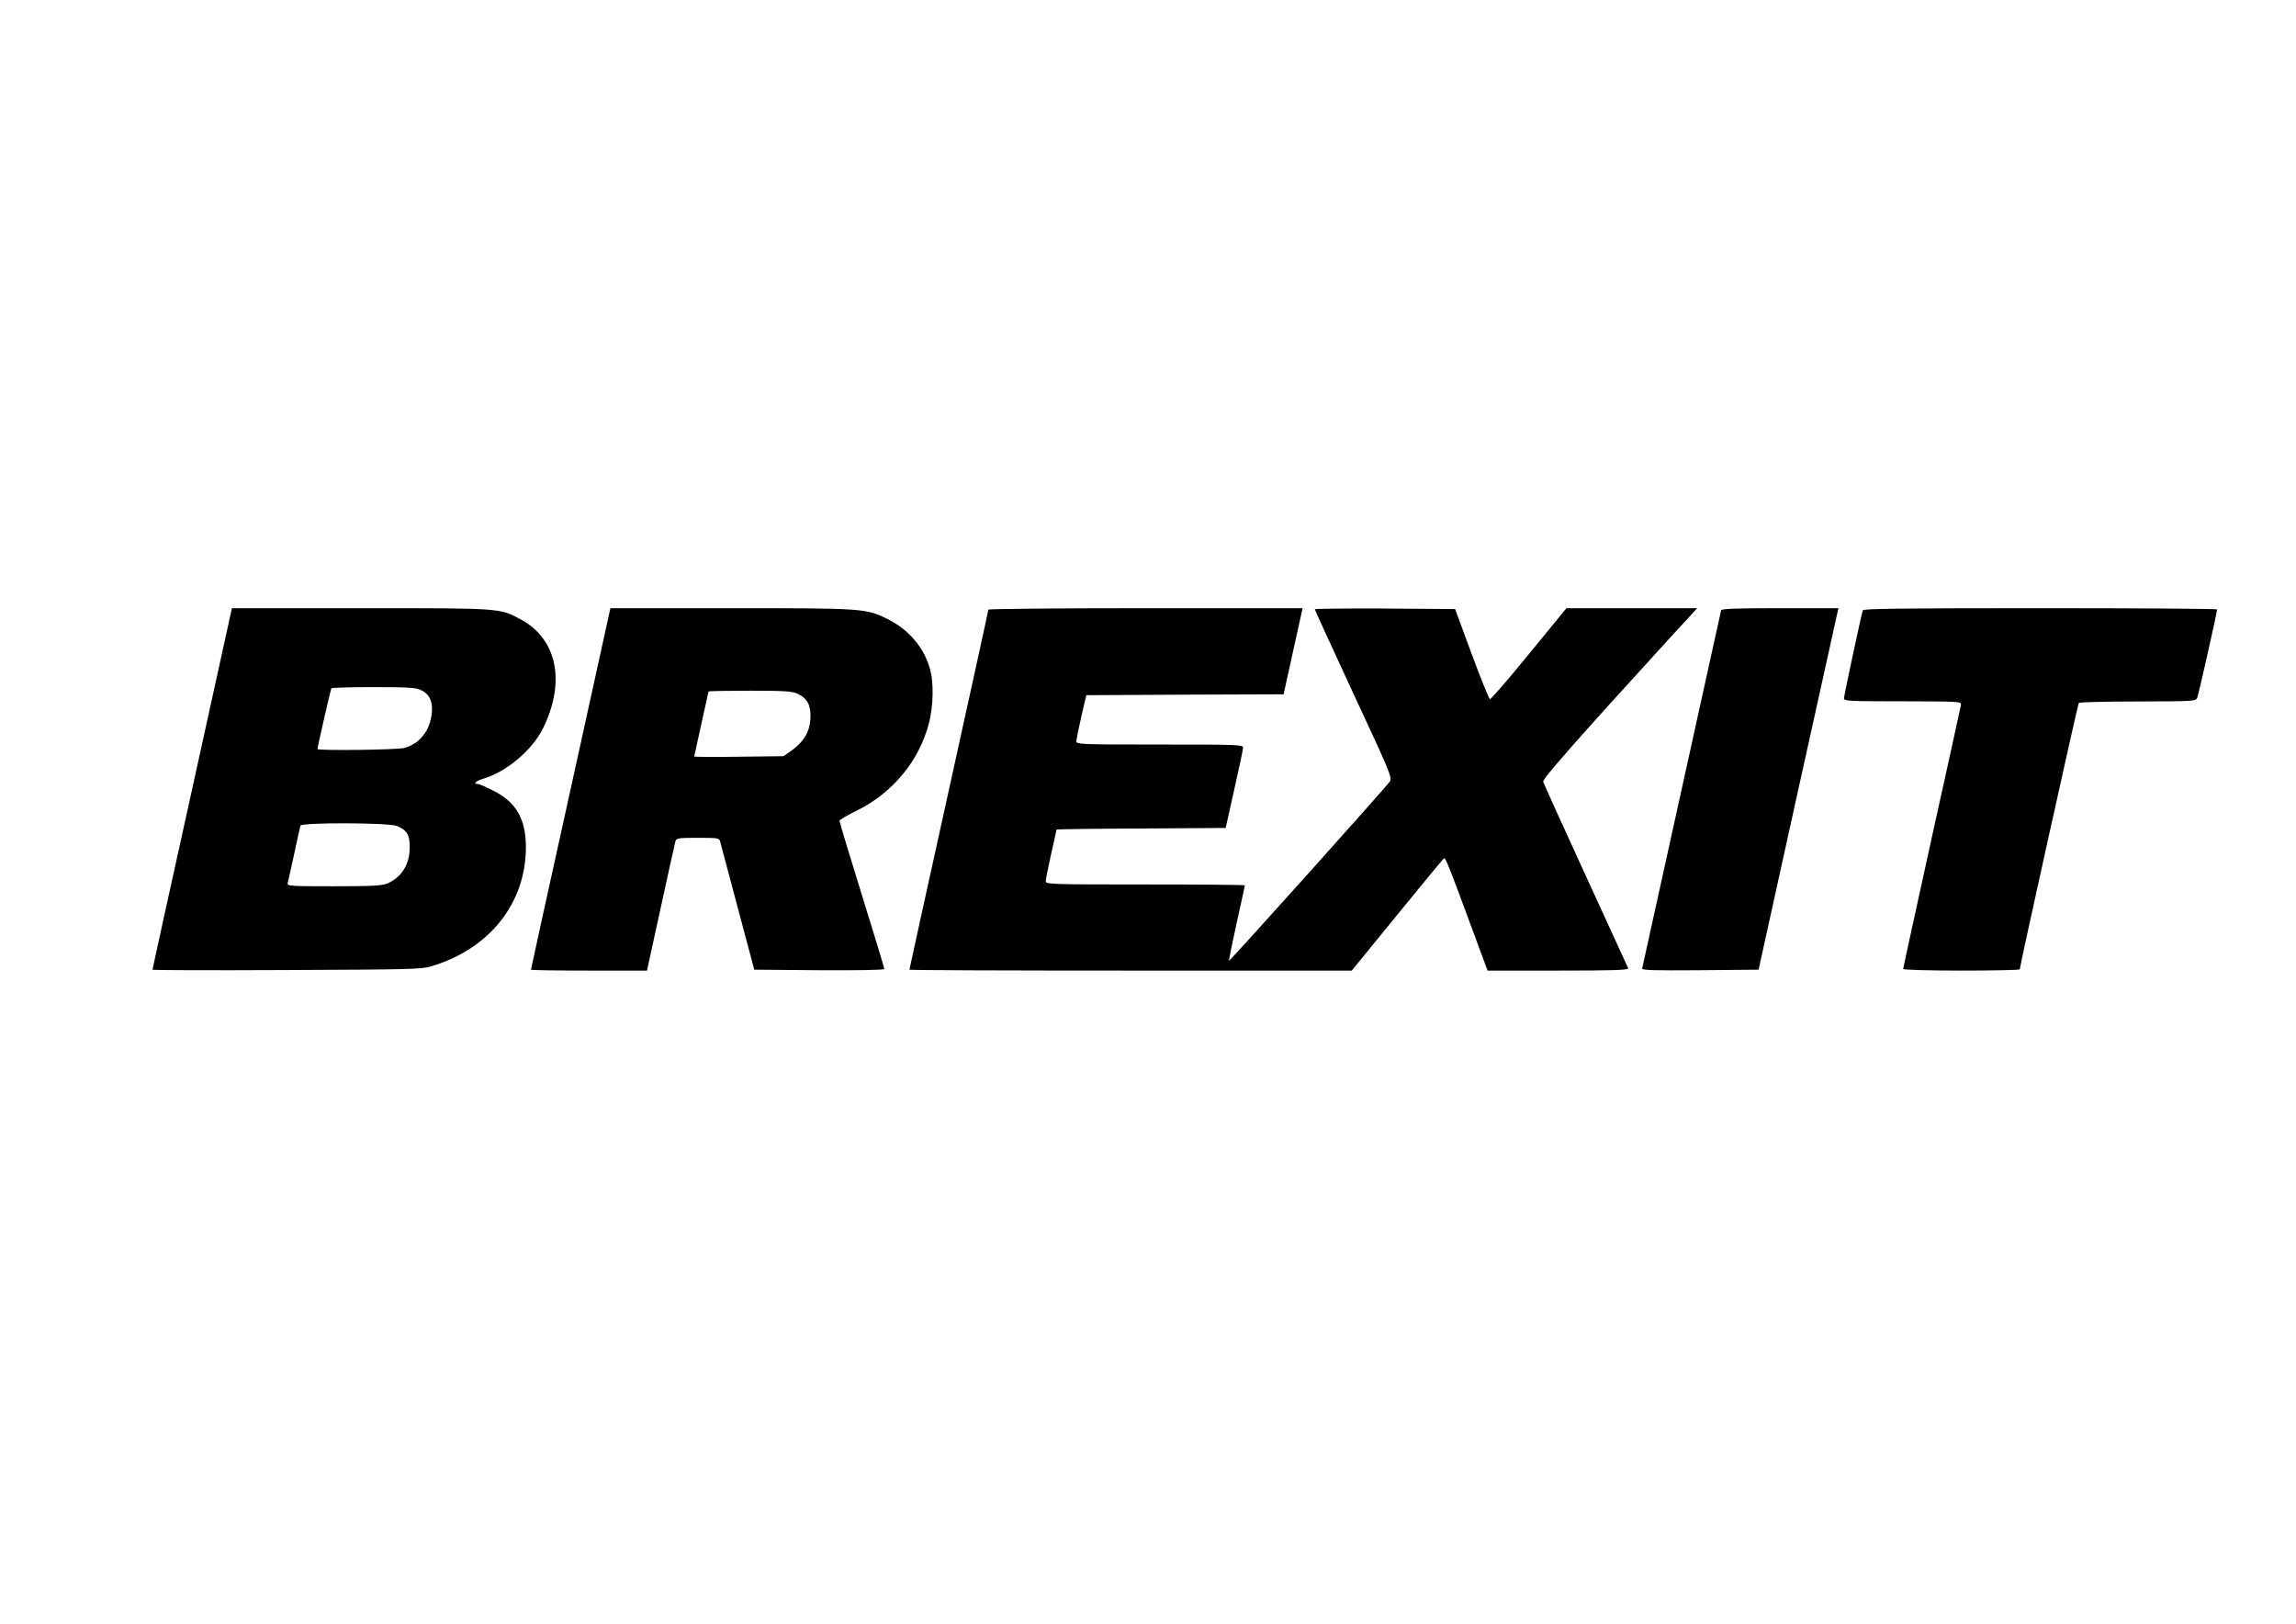 <?xml version="1.0" standalone="no"?>
<!DOCTYPE svg PUBLIC "-//W3C//DTD SVG 20010904//EN"
 "http://www.w3.org/TR/2001/REC-SVG-20010904/DTD/svg10.dtd">
<svg version="1.0" xmlns="http://www.w3.org/2000/svg"
 width="1280pt" height="905pt" viewBox="0 0 1280 905"
 preserveAspectRatio="xMidYMid meet">
<g transform="translate(0,905) scale(0.1,-0.1)"
fill="#000000" stroke="none">
<path d="M1287 5633 c-3 -16 -103 -468 -221 -1005 -119 -538 -216 -980 -216
-983 0 -3 336 -4 748 -2 684 3 752 4 807 21 324 97 525 350 527 661 0 159 -54
255 -184 319 -39 20 -77 36 -84 36 -29 0 -12 17 29 29 131 39 275 160 335 283
127 259 77 498 -126 606 -118 63 -105 62 -893 62 l-716 0 -6 -27z m1059 -429
c49 -23 68 -65 61 -131 -10 -96 -67 -168 -152 -192 -40 -11 -485 -16 -485 -6
0 12 73 330 77 338 2 4 108 7 235 7 192 0 236 -3 264 -16z m-133 -758 c56 -23
72 -50 71 -120 0 -95 -46 -167 -126 -201 -31 -12 -85 -15 -298 -15 -244 0
-261 1 -256 18 2 9 19 82 36 162 17 80 33 151 35 158 6 18 493 17 538 -2z"/>
<path d="M3397 5633 c-3 -16 -103 -468 -221 -1005 -119 -538 -216 -980 -216
-983 0 -3 146 -5 323 -5 l324 0 77 353 c42 193 79 360 82 370 5 15 20 17 124
17 116 0 120 -1 125 -22 4 -13 47 -178 98 -368 l92 -345 363 -3 c216 -1 362 1
362 7 0 5 -56 191 -125 412 -69 222 -125 408 -125 414 0 5 40 29 89 53 206 99
357 281 411 496 23 93 26 218 6 292 -32 122 -119 225 -239 284 -120 59 -136
60 -873 60 l-671 0 -6 -27z m1050 -450 c55 -26 75 -66 71 -140 -5 -74 -38
-129 -107 -178 l-43 -30 -249 -3 c-137 -2 -249 -1 -249 1 0 2 18 84 40 182 22
98 40 179 40 181 0 2 104 4 231 4 195 0 236 -3 266 -17z"/>
<path d="M5510 5652 c0 -5 -99 -457 -220 -1005 -121 -548 -220 -999 -220
-1002 0 -3 555 -5 1233 -5 l1233 0 253 310 c138 170 256 312 260 315 10 5 18
-14 156 -387 l88 -238 395 0 c311 0 393 3 389 13 -3 6 -110 239 -237 517 -128
278 -234 513 -237 522 -5 16 190 237 710 806 l149 162 -365 0 -364 0 -209
-255 c-114 -140 -213 -254 -218 -252 -5 2 -51 115 -102 253 l-92 249 -391 3
c-215 1 -391 -1 -391 -4 0 -3 97 -216 216 -472 200 -429 216 -467 203 -487
-18 -29 -893 -1003 -897 -1000 -2 2 17 96 42 209 25 113 46 208 46 211 0 3
-250 5 -555 5 -538 0 -555 1 -555 19 0 10 14 78 30 151 17 73 30 134 30 136 0
2 212 5 472 6 l471 3 48 215 c27 118 49 223 49 233 0 16 -29 17 -465 17 -436
0 -465 1 -465 18 1 9 13 71 28 137 l28 120 550 3 550 2 48 218 c26 119 50 227
53 240 l5 22 -876 0 c-482 0 -876 -4 -876 -8z"/>
<path d="M9595 5648 c-2 -7 -101 -456 -220 -998 -119 -542 -218 -991 -220
-998 -4 -10 62 -12 322 -10 l327 3 216 980 c119 539 220 992 223 1008 l7 27
-325 0 c-252 0 -327 -3 -330 -12z"/>
<path d="M10385 5648 c-9 -27 -105 -476 -105 -491 0 -15 34 -16 328 -16 323
-1 327 -1 324 -21 -2 -11 -75 -345 -163 -741 -87 -397 -159 -725 -159 -730 0
-5 146 -9 325 -9 179 0 325 3 325 7 0 18 324 1479 329 1485 4 4 152 8 329 8
323 1 323 1 332 23 8 20 110 473 110 490 0 4 -443 7 -985 7 -780 0 -987 -3
-990 -12z"/>
</g>
</svg>
